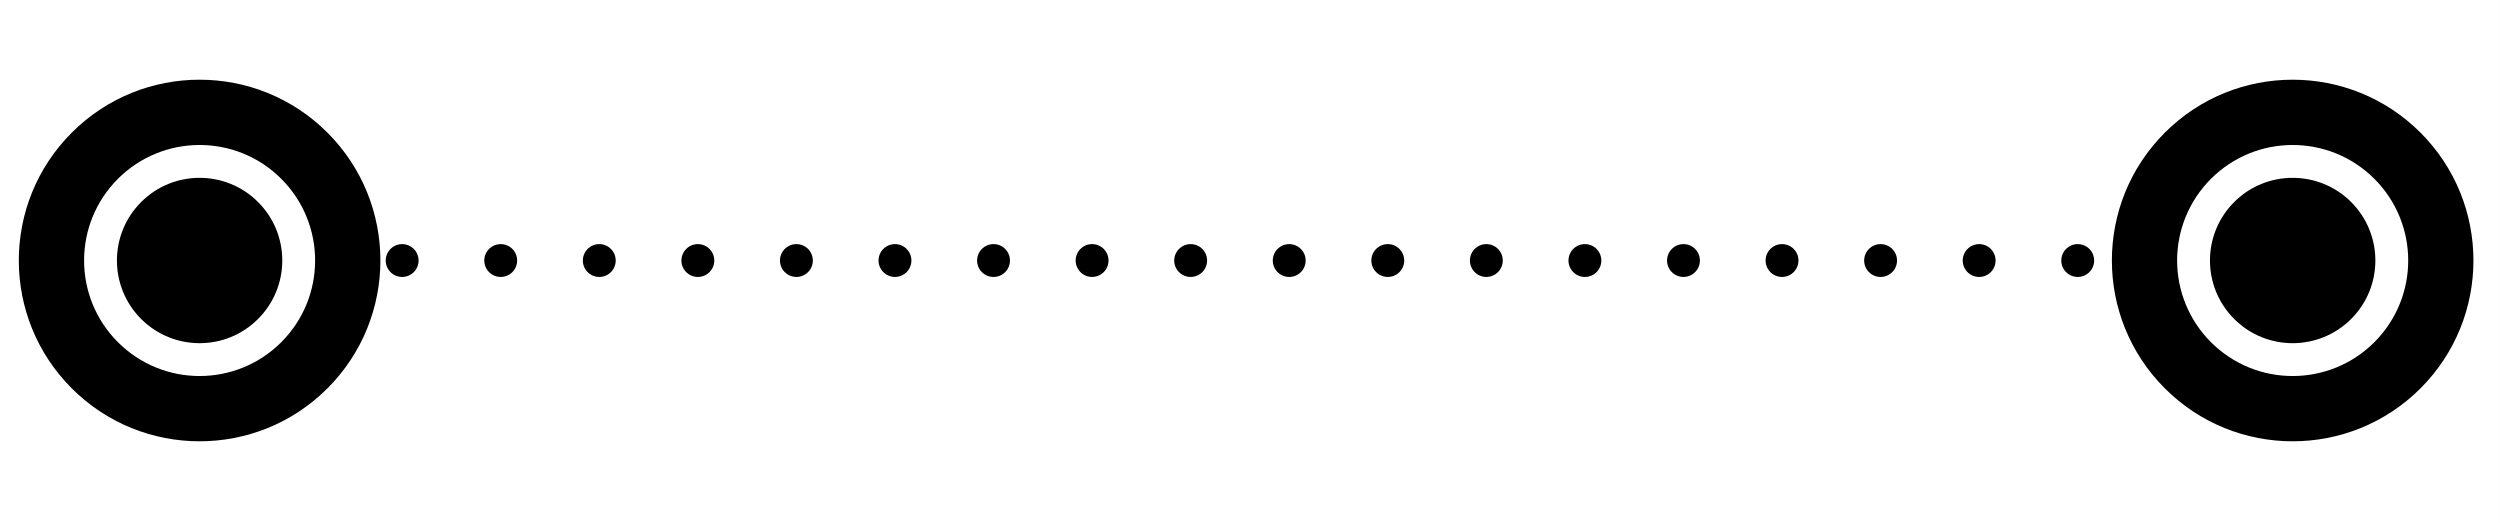 <?xml version="1.0" encoding="UTF-8"?>
<svg xmlns="http://www.w3.org/2000/svg" xmlns:xlink="http://www.w3.org/1999/xlink" width="228.357pt" height="47.791pt" viewBox="0 0 228.357 47.791">
<rect x="0" y="0" width="228.357" height="47.791" fill="#808080" stroke="none"/>
<defs>
<clipPath id="clip-0">
<path clip-rule="nonzero" d="M 0 0 L 228.355 0 L 228.355 47.793 L 0 47.793 Z M 0 0 "/>
</clipPath>
<clipPath id="clip-1">
<path clip-rule="nonzero" d="M 6.68 12.242 L 29.785 12.242 L 29.785 35.348 L 6.68 35.348 Z M 6.68 12.242 "/>
</clipPath>
<clipPath id="clip-2">
<path clip-rule="nonzero" d="M 197.863 12.242 L 220.969 12.242 L 220.969 35.348 L 197.863 35.348 Z M 197.863 12.242 "/>
</clipPath>
</defs>
<g clip-path="url(#clip-0)">
<rect x="-22.836" y="-4.779" width="274.029" height="57.35" fill="rgb(100%, 100%, 100%)" fill-opacity="1"/>
</g>
<path fill="none" stroke-width="3" stroke-linecap="round" stroke-linejoin="miter" stroke="rgb(0%, 0%, 0%)" stroke-opacity="1" stroke-dasharray="0.003 9" stroke-dashoffset="0.5" stroke-miterlimit="4" d="M -0.001 0.002 L 192.288 0.002 " transform="matrix(1, 0, 0, 1, 10.224, 23.795)"/>
<path fill-rule="nonzero" fill="rgb(0%, 0%, 0%)" fill-opacity="1" d="M 29.91 12.117 C 36.359 18.566 36.359 29.023 29.91 35.473 C 23.461 41.922 13.004 41.922 6.555 35.473 C 0.105 29.023 0.105 18.566 6.555 12.117 C 13.004 5.668 23.461 5.668 29.91 12.117 Z M 29.91 12.117 "/>
<g clip-path="url(#clip-1)">
<path fill="none" stroke-width="3" stroke-linecap="butt" stroke-linejoin="miter" stroke="rgb(100%, 100%, 100%)" stroke-opacity="1" stroke-miterlimit="4" d="M 15.453 2.652 C 18.988 6.187 18.988 11.917 15.453 15.453 C 11.918 18.988 6.187 18.988 2.652 15.453 C -0.883 11.917 -0.883 6.187 2.652 2.652 C 6.187 -0.883 11.918 -0.883 15.453 2.652 Z M 15.453 2.652 " transform="matrix(1, 0, 0, 1, 9.18, 14.743)"/>
</g>
<path fill-rule="nonzero" fill="rgb(0%, 0%, 0%)" fill-opacity="1" d="M 221.094 12.117 C 227.543 18.566 227.543 29.023 221.094 35.473 C 214.645 41.922 204.188 41.922 197.742 35.473 C 191.293 29.023 191.293 18.566 197.742 12.117 C 204.188 5.668 214.645 5.668 221.094 12.117 Z M 221.094 12.117 "/>
<g clip-path="url(#clip-2)">
<path fill="none" stroke-width="3" stroke-linecap="butt" stroke-linejoin="miter" stroke="rgb(100%, 100%, 100%)" stroke-opacity="1" stroke-miterlimit="4" d="M 15.456 2.652 C 18.991 6.187 18.991 11.917 15.456 15.453 C 11.917 18.988 6.186 18.988 2.651 15.453 C -0.884 11.917 -0.884 6.187 2.651 2.652 C 6.186 -0.883 11.917 -0.883 15.456 2.652 Z M 15.456 2.652 " transform="matrix(1, 0, 0, 1, 200.365, 14.743)"/>
</g>
</svg>
